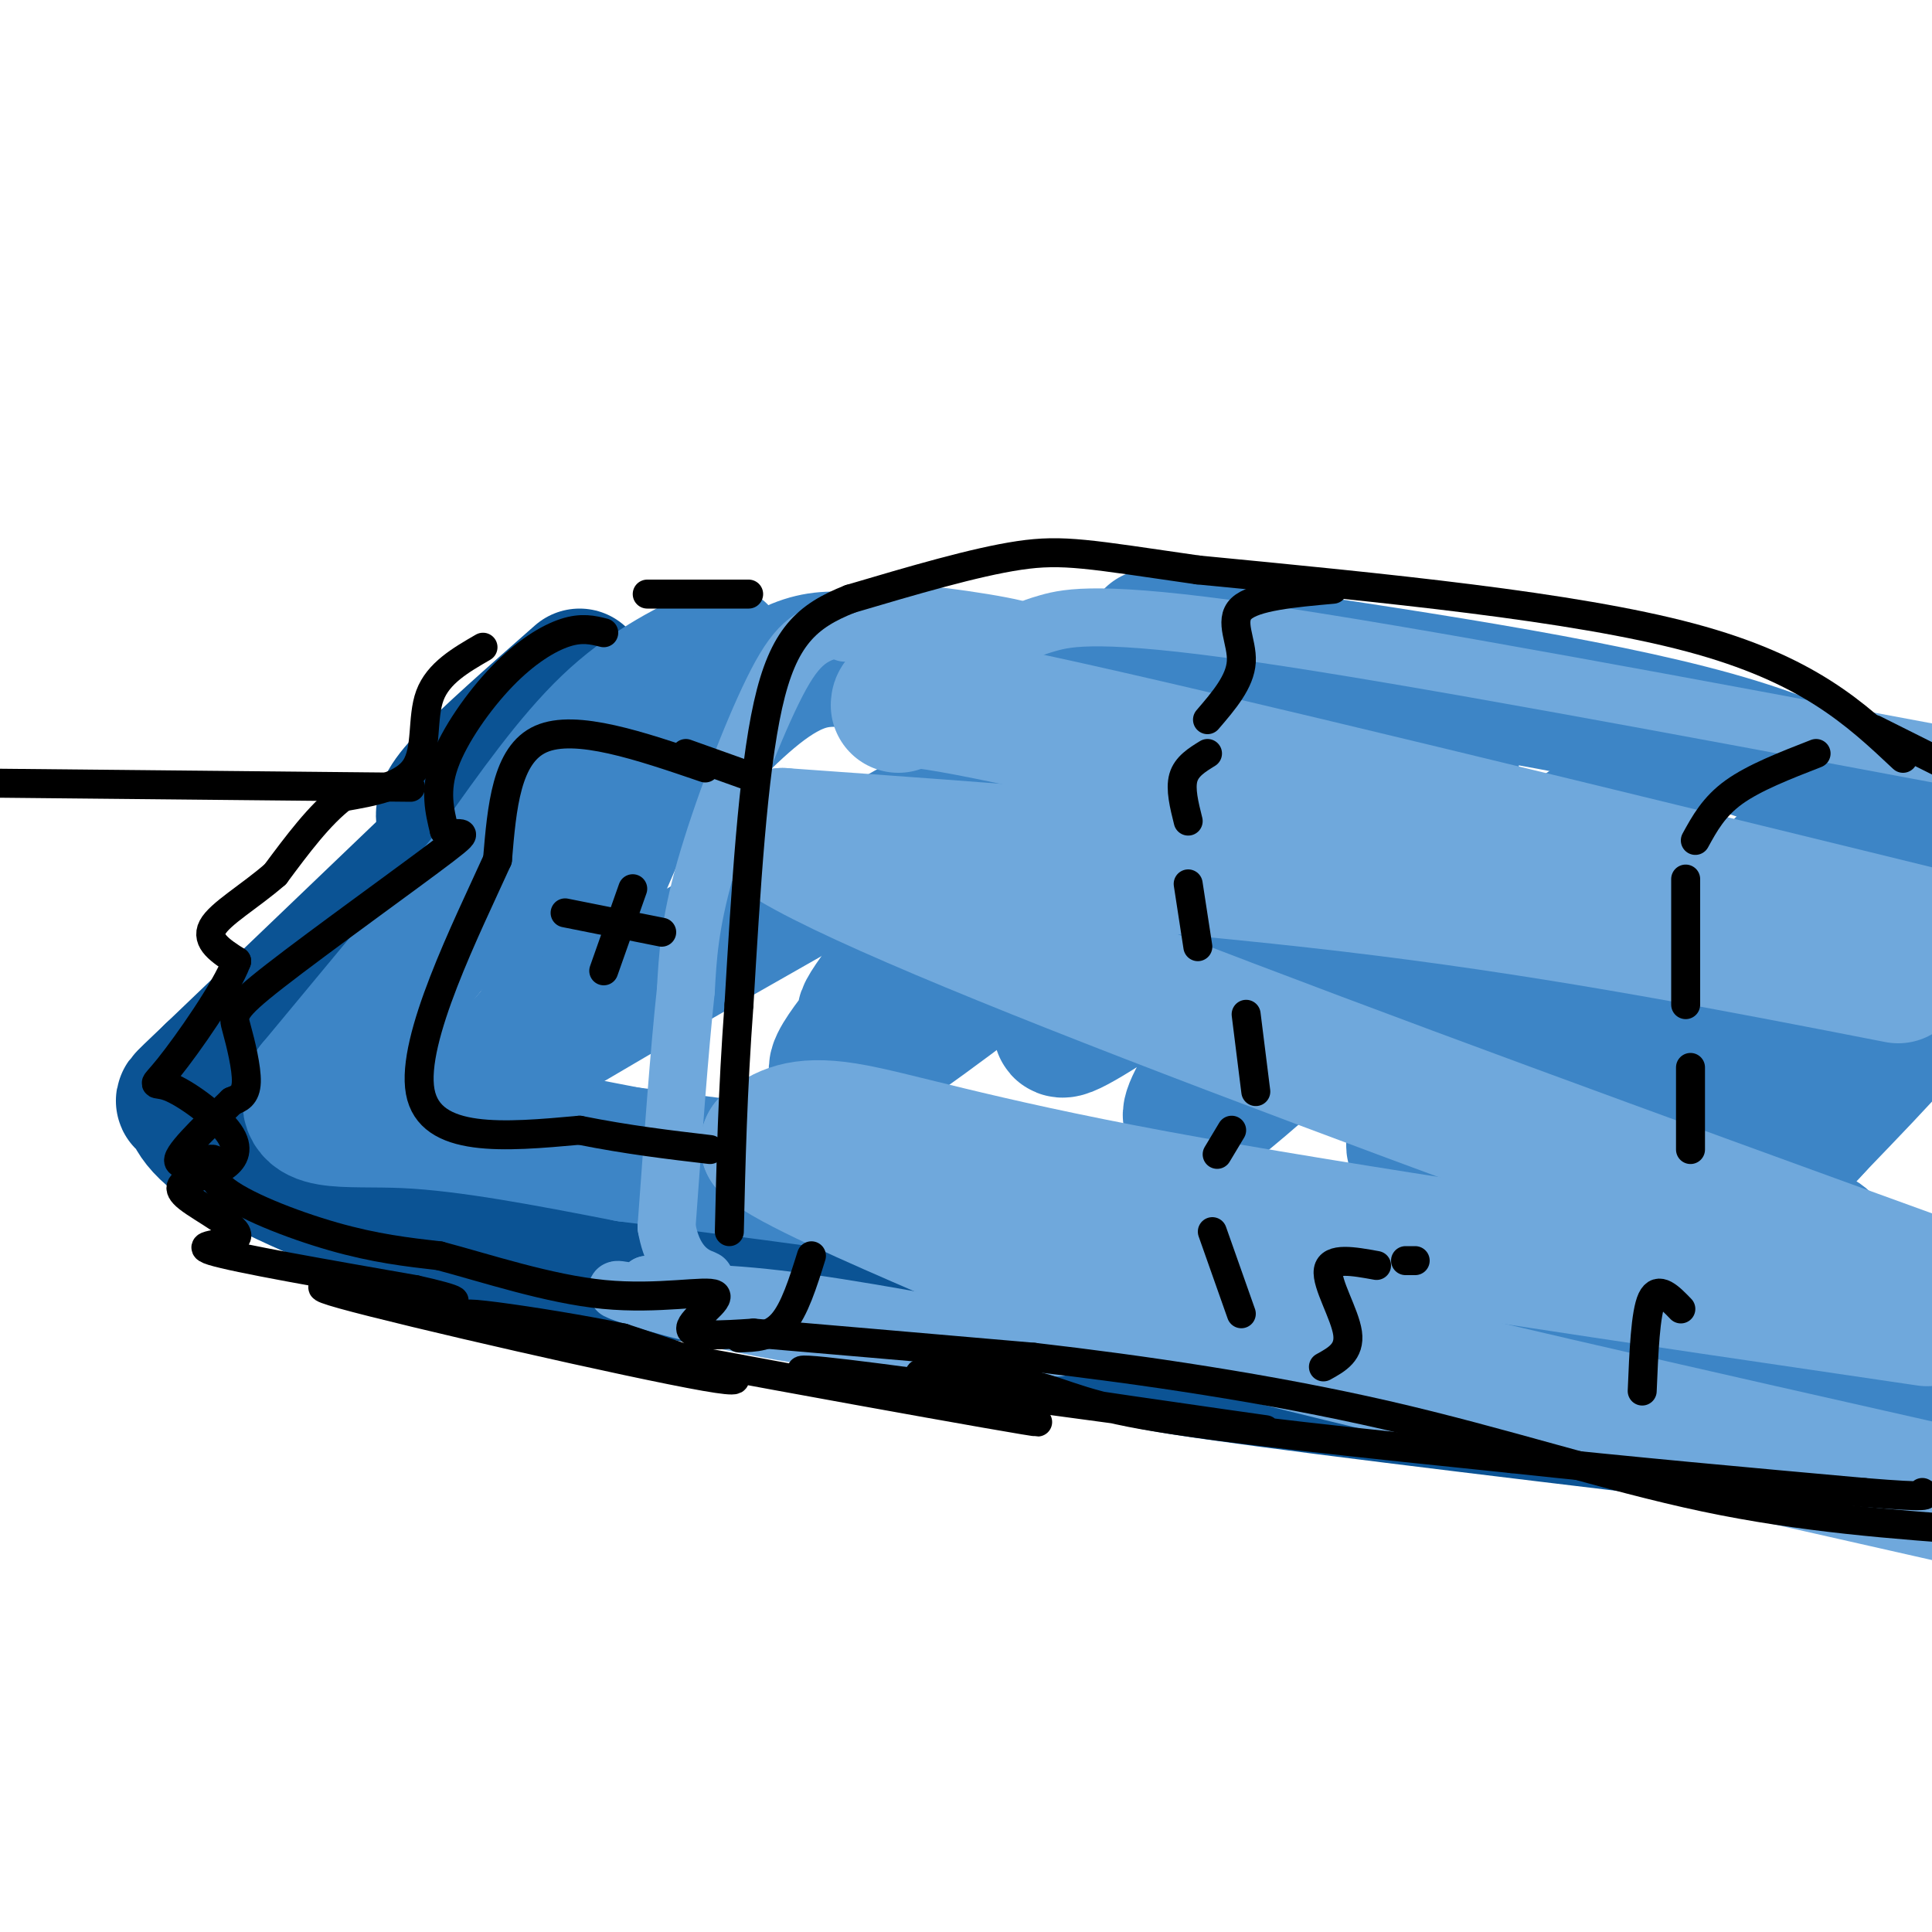 <svg viewBox='0 0 400 400' version='1.1' xmlns='http://www.w3.org/2000/svg' xmlns:xlink='http://www.w3.org/1999/xlink'><g fill='none' stroke='rgb(11,83,148)' stroke-width='28' stroke-linecap='round' stroke-linejoin='round'><path d='M91,177c0.000,0.000 -47.000,45.000 -47,45'/><path d='M44,222c-8.372,7.982 -5.801,5.439 -5,6c0.801,0.561 -0.169,4.228 9,10c9.169,5.772 28.477,13.649 39,17c10.523,3.351 12.262,2.175 14,1'/><path d='M101,256c16.274,2.988 49.958,9.958 70,12c20.042,2.042 26.440,-0.845 35,0c8.560,0.845 19.280,5.423 30,10'/><path d='M236,278c1.511,2.044 -9.711,2.156 8,5c17.711,2.844 64.356,8.422 111,14'/><path d='M355,297c26.833,3.167 38.417,4.083 50,5'/><path d='M92,170c-0.333,-1.500 -0.667,-3.000 4,-8c4.667,-5.000 14.333,-13.500 24,-22'/></g>
<g fill='none' stroke='rgb(61,133,198)' stroke-width='28' stroke-linecap='round' stroke-linejoin='round'><path d='M149,135c-7.667,3.833 -15.333,7.667 -23,15c-7.667,7.333 -15.333,18.167 -23,29'/><path d='M103,179c-10.167,12.500 -24.083,29.250 -38,46'/><path d='M65,225c-3.733,8.400 5.933,6.400 19,7c13.067,0.600 29.533,3.800 46,7'/><path d='M130,239c22.311,2.911 55.089,6.689 82,12c26.911,5.311 47.956,12.156 69,19'/><path d='M281,270c30.556,9.667 72.444,24.333 95,31c22.556,6.667 25.778,5.333 29,4'/><path d='M401,289c-2.242,-3.244 -4.485,-6.488 -10,-8c-5.515,-1.512 -14.303,-1.292 -23,-5c-8.697,-3.708 -17.303,-11.344 -22,-18c-4.697,-6.656 -5.485,-12.330 -4,-16c1.485,-3.670 5.242,-5.335 9,-7'/><path d='M351,235c5.222,-1.444 13.778,-1.556 24,-8c10.222,-6.444 22.111,-19.222 34,-32'/><path d='M402,177c-10.750,-8.417 -21.500,-16.833 -47,-24c-25.500,-7.167 -65.750,-13.083 -106,-19'/><path d='M249,134c-17.500,-3.440 -8.250,-2.542 -6,0c2.250,2.542 -2.500,6.726 -7,8c-4.500,1.274 -8.750,-0.363 -13,-2'/><path d='M223,140c-7.167,-0.333 -18.583,-0.167 -30,0'/><path d='M193,140c-9.244,-1.378 -17.356,-4.822 -25,-3c-7.644,1.822 -14.822,8.911 -22,16'/><path d='M146,153c-4.595,2.536 -5.083,0.875 -7,2c-1.917,1.125 -5.262,5.036 -10,15c-4.738,9.964 -10.869,25.982 -17,42'/><path d='M112,212c-7.133,9.867 -16.467,13.533 -1,4c15.467,-9.533 55.733,-32.267 96,-55'/><path d='M207,161c9.266,1.197 -15.570,31.691 -24,43c-8.430,11.309 -0.456,3.433 -3,7c-2.544,3.567 -15.608,18.576 3,6c18.608,-12.576 68.888,-52.736 86,-64c17.112,-11.264 1.056,6.368 -15,24'/><path d='M254,177c-13.754,14.575 -40.639,39.012 -33,36c7.639,-3.012 49.801,-33.473 68,-47c18.199,-13.527 12.435,-10.121 -1,6c-13.435,16.121 -34.540,44.956 -40,55c-5.460,10.044 4.726,1.298 12,-5c7.274,-6.298 11.637,-10.149 16,-14'/><path d='M276,208c14.467,-10.656 42.635,-30.296 56,-39c13.365,-8.704 11.927,-6.473 -2,12c-13.927,18.473 -40.342,53.188 -37,57c3.342,3.812 36.442,-23.277 59,-43c22.558,-19.723 34.573,-32.079 32,-30c-2.573,2.079 -19.735,18.594 -31,31c-11.265,12.406 -16.632,20.703 -22,29'/><path d='M331,225c-8.998,11.634 -20.492,26.219 -8,18c12.492,-8.219 48.972,-39.243 62,-49c13.028,-9.757 2.604,1.753 0,6c-2.604,4.247 2.611,1.231 -12,17c-14.611,15.769 -49.049,50.322 -45,49c4.049,-1.322 46.585,-38.521 61,-50c14.415,-11.479 0.707,2.760 -13,17'/><path d='M376,233c-3.332,3.820 -5.164,4.869 -8,10c-2.836,5.131 -6.678,14.344 -5,16c1.678,1.656 8.875,-4.247 13,-3c4.125,1.247 5.179,9.642 10,13c4.821,3.358 13.411,1.679 22,0'/></g>
<g fill='none' stroke='rgb(111,168,220)' stroke-width='12' stroke-linecap='round' stroke-linejoin='round'><path d='M175,131c1.333,-2.202 2.667,-4.405 12,-4c9.333,0.405 26.667,3.417 25,4c-1.667,0.583 -22.333,-1.262 -30,-2c-7.667,-0.738 -2.333,-0.369 3,0'/><path d='M185,129c2.971,0.014 8.898,0.048 7,0c-1.898,-0.048 -11.622,-0.178 -18,1c-6.378,1.178 -9.409,3.663 -14,13c-4.591,9.337 -10.740,25.525 -14,37c-3.260,11.475 -3.630,18.238 -4,25'/><path d='M142,205c-1.333,12.333 -2.667,30.667 -4,49'/><path d='M138,254c1.689,10.022 7.911,10.578 8,11c0.089,0.422 -5.956,0.711 -12,1'/><path d='M134,266c17.419,3.364 66.968,11.273 77,14c10.032,2.727 -19.453,0.273 -41,-3c-21.547,-3.273 -35.156,-7.364 -40,-9c-4.844,-1.636 -0.922,-0.818 3,0'/><path d='M133,268c4.111,-0.222 12.889,-0.778 28,1c15.111,1.778 36.556,5.889 58,10'/><path d='M210,132c1.422,-0.911 2.844,-1.822 7,-3c4.156,-1.178 11.044,-2.622 43,2c31.956,4.622 88.978,15.311 146,26'/></g>
<g fill='none' stroke='rgb(111,168,220)' stroke-width='28' stroke-linecap='round' stroke-linejoin='round'><path d='M186,146c0.083,-1.500 0.167,-3.000 44,7c43.833,10.000 131.417,31.500 219,53'/><path d='M393,202c-33.750,-6.583 -67.500,-13.167 -106,-18c-38.500,-4.833 -81.750,-7.917 -125,-11'/><path d='M162,173c22.000,14.833 139.500,57.417 257,100'/><path d='M399,273c-60.800,-8.933 -121.600,-17.867 -160,-25c-38.400,-7.133 -54.400,-12.467 -64,-14c-9.600,-1.533 -12.800,0.733 -16,3'/><path d='M159,237c4.107,3.762 22.375,11.667 37,18c14.625,6.333 25.607,11.095 60,20c34.393,8.905 92.196,21.952 150,35'/></g>
<g fill='none' stroke='rgb(0,0,0)' stroke-width='6' stroke-linecap='round' stroke-linejoin='round'><path d='M125,131c-2.268,-0.565 -4.536,-1.131 -8,0c-3.464,1.131 -8.125,3.958 -13,9c-4.875,5.042 -9.964,12.298 -12,18c-2.036,5.702 -1.018,9.851 0,14'/><path d='M92,172c1.983,1.629 6.940,-1.298 0,4c-6.940,5.298 -25.778,18.822 -35,26c-9.222,7.178 -8.829,8.009 -8,11c0.829,2.991 2.094,8.140 2,11c-0.094,2.860 -1.547,3.430 -3,4'/><path d='M48,228c-3.427,3.395 -10.496,9.882 -11,12c-0.504,2.118 5.556,-0.133 7,0c1.444,0.133 -1.726,2.651 2,6c3.726,3.349 14.350,7.528 23,10c8.650,2.472 15.325,3.236 22,4'/><path d='M91,260c9.589,2.539 22.560,6.887 34,8c11.440,1.113 21.349,-1.008 23,0c1.651,1.008 -4.957,5.145 -5,7c-0.043,1.855 6.478,1.427 13,1'/><path d='M156,276c11.833,1.000 34.917,3.000 58,5'/><path d='M214,281c22.250,2.560 48.875,6.458 73,12c24.125,5.542 45.750,12.726 66,17c20.250,4.274 39.125,5.637 58,7'/><path d='M394,157c-9.833,-9.250 -19.667,-18.500 -44,-25c-24.333,-6.500 -63.167,-10.250 -102,-14'/><path d='M248,118c-22.533,-3.244 -27.867,-4.356 -37,-3c-9.133,1.356 -22.067,5.178 -35,9'/><path d='M176,124c-8.956,3.533 -13.844,7.867 -17,22c-3.156,14.133 -4.578,38.067 -6,62'/><path d='M153,208c-1.333,18.167 -1.667,32.583 -2,47'/><path d='M134,123c0.000,0.000 21.000,0.000 21,0'/><path d='M146,159c-13.417,-4.583 -26.833,-9.167 -34,-6c-7.167,3.167 -8.083,14.083 -9,25'/><path d='M103,178c-6.422,14.200 -17.978,37.200 -16,48c1.978,10.800 17.489,9.400 33,8'/><path d='M120,234c10.000,2.000 18.500,3.000 27,4'/><path d='M142,156c0.000,0.000 14.000,5.000 14,5'/><path d='M117,189c0.000,0.000 20.000,4.000 20,4'/><path d='M131,184c0.000,0.000 -6.000,17.000 -6,17'/><path d='M388,151c0.000,0.000 18.000,9.000 18,9'/><path d='M276,122c-8.178,0.733 -16.356,1.467 -19,4c-2.644,2.533 0.244,6.867 0,11c-0.244,4.133 -3.622,8.067 -7,12'/><path d='M250,156c-2.167,1.333 -4.333,2.667 -5,5c-0.667,2.333 0.167,5.667 1,9'/><path d='M274,283c2.778,-1.533 5.556,-3.067 5,-7c-0.556,-3.933 -4.444,-10.267 -4,-13c0.444,-2.733 5.222,-1.867 10,-1'/><path d='M291,261c0.000,0.000 2.000,0.000 2,0'/><path d='M340,288c0.333,-8.083 0.667,-16.167 2,-19c1.333,-2.833 3.667,-0.417 6,2'/><path d='M376,156c-6.417,2.500 -12.833,5.000 -17,8c-4.167,3.000 -6.083,6.500 -8,10'/><path d='M349,182c0.000,0.000 0.000,26.000 0,26'/><path d='M350,221c0.000,0.000 0.000,17.000 0,17'/><path d='M246,183c0.000,0.000 2.000,13.000 2,13'/><path d='M258,210c0.000,0.000 2.000,16.000 2,16'/><path d='M255,234c0.000,0.000 -3.000,5.000 -3,5'/><path d='M251,255c0.000,0.000 6.000,17.000 6,17'/><path d='M168,260c-1.750,5.583 -3.500,11.167 -6,14c-2.500,2.833 -5.750,2.917 -9,3'/><path d='M85,163c0.000,0.000 -101.000,-1.000 -101,-1'/><path d='M100,134c-4.644,2.689 -9.289,5.378 -11,10c-1.711,4.622 -0.489,11.178 -3,15c-2.511,3.822 -8.756,4.911 -15,6'/><path d='M71,165c-4.833,3.667 -9.417,9.833 -14,16'/><path d='M57,181c-5.289,4.622 -11.511,8.178 -13,11c-1.489,2.822 1.756,4.911 5,7'/><path d='M49,199c-2.209,5.942 -10.230,17.297 -14,22c-3.770,4.703 -3.289,2.756 0,4c3.289,1.244 9.385,5.681 12,9c2.615,3.319 1.747,5.520 0,7c-1.747,1.480 -4.374,2.240 -7,3'/><path d='M40,244c-2.129,0.907 -3.952,1.676 -1,4c2.952,2.324 10.679,6.203 10,8c-0.679,1.797 -9.766,1.514 -5,3c4.766,1.486 23.383,4.743 42,8'/><path d='M86,267c9.231,2.048 11.309,3.167 2,2c-9.309,-1.167 -30.006,-4.622 -17,-1c13.006,3.622 59.716,14.321 75,17c15.284,2.679 -0.858,-2.660 -17,-8'/><path d='M129,277c-15.587,-3.279 -46.054,-7.477 -25,-3c21.054,4.477 93.630,17.628 108,20c14.370,2.372 -29.466,-6.037 -42,-9c-12.534,-2.963 6.233,-0.482 25,2'/><path d='M195,287c23.225,2.932 68.787,9.264 67,9c-1.787,-0.264 -50.922,-7.122 -66,-10c-15.078,-2.878 3.902,-1.775 14,0c10.098,1.775 11.314,4.221 27,7c15.686,2.779 45.843,5.889 76,9'/><path d='M313,302c24.833,2.667 48.917,4.833 73,7'/><path d='M386,309c14.167,1.167 13.083,0.583 12,0'/></g>
</svg>